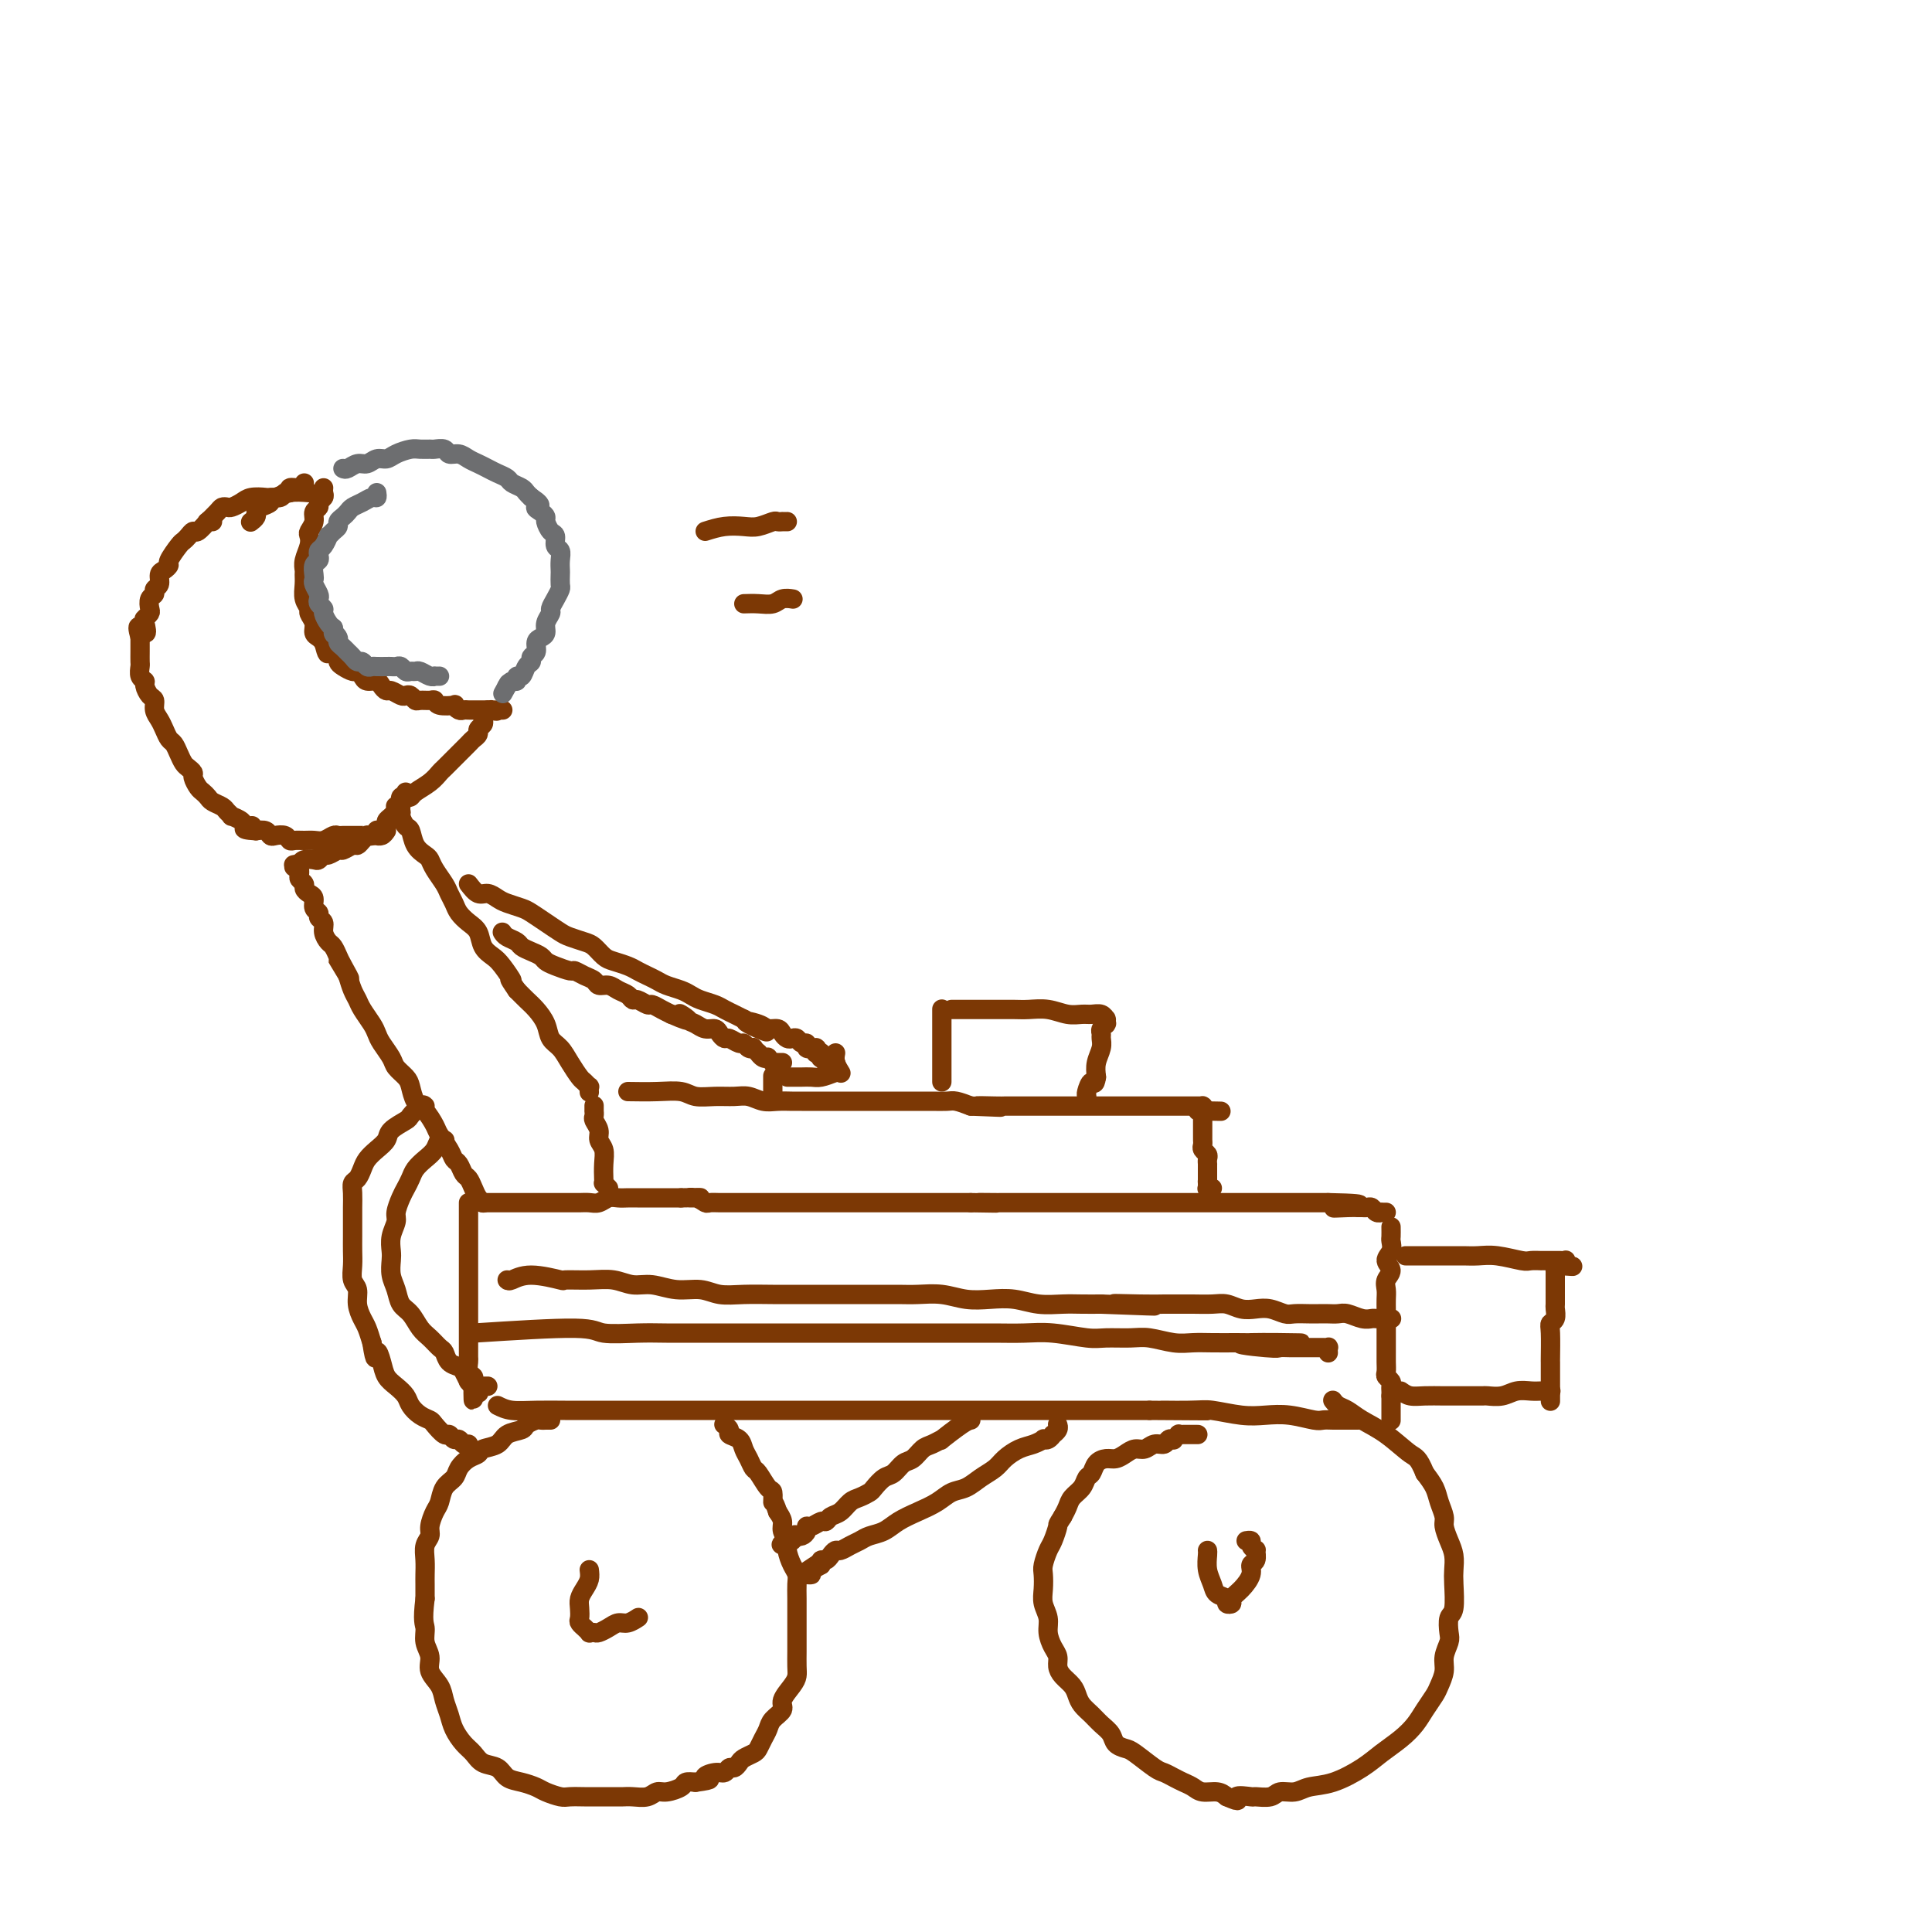 <svg viewBox='0 0 400 400' version='1.1' xmlns='http://www.w3.org/2000/svg' xmlns:xlink='http://www.w3.org/1999/xlink'><g fill='none' stroke='#7C3805' stroke-width='4' stroke-linecap='round' stroke-linejoin='round'><path d='M100,249c-0.193,0.000 -0.385,0.000 0,0c0.385,-0.000 1.348,-0.000 2,0c0.652,0.000 0.994,0.000 1,0c0.006,-0.000 -0.322,-0.000 0,0c0.322,0.000 1.294,0.000 2,0c0.706,-0.000 1.145,-0.000 2,0c0.855,0.000 2.126,0.000 3,0c0.874,-0.000 1.350,-0.000 2,0c0.650,0.000 1.472,0.000 2,0c0.528,-0.000 0.760,-0.000 1,0c0.240,0.000 0.487,0.001 1,0c0.513,-0.001 1.292,-0.004 2,0c0.708,0.004 1.344,0.015 2,0c0.656,-0.015 1.330,-0.057 2,0c0.670,0.057 1.335,0.211 2,0c0.665,-0.211 1.329,-0.789 2,-1c0.671,-0.211 1.350,-0.057 2,0c0.650,0.057 1.273,0.015 2,0c0.727,-0.015 1.560,-0.004 2,0c0.440,0.004 0.489,0.001 1,0c0.511,-0.001 1.485,-0.000 2,0c0.515,0.000 0.571,0.000 1,0c0.429,-0.000 1.231,-0.000 2,0c0.769,0.000 1.505,0.000 2,0c0.495,-0.000 0.747,-0.000 1,0'/><path d='M141,248c6.765,-0.138 3.177,0.015 2,0c-1.177,-0.015 0.056,-0.200 1,0c0.944,0.200 1.600,0.786 2,1c0.400,0.214 0.544,0.057 1,0c0.456,-0.057 1.224,-0.015 2,0c0.776,0.015 1.559,0.004 2,0c0.441,-0.004 0.541,-0.001 1,0c0.459,0.001 1.278,0.000 2,0c0.722,-0.000 1.348,-0.000 2,0c0.652,0.000 1.329,0.000 2,0c0.671,-0.000 1.334,-0.000 2,0c0.666,0.000 1.333,0.000 2,0c0.667,-0.000 1.335,-0.000 2,0c0.665,0.000 1.329,0.000 2,0c0.671,-0.000 1.349,-0.000 2,0c0.651,0.000 1.276,0.000 2,0c0.724,-0.000 1.546,-0.000 2,0c0.454,0.000 0.540,0.000 1,0c0.460,-0.000 1.294,-0.000 2,0c0.706,0.000 1.284,0.000 2,0c0.716,-0.000 1.569,-0.000 2,0c0.431,0.000 0.441,0.000 2,0c1.559,-0.000 4.666,-0.000 6,0c1.334,0.000 0.895,0.000 1,0c0.105,-0.000 0.756,-0.000 2,0c1.244,0.000 3.082,0.000 4,0c0.918,-0.000 0.916,0.000 1,0c0.084,-0.000 0.253,0.000 1,0c0.747,-0.000 2.070,0.000 3,0c0.930,0.000 1.465,0.000 2,0'/><path d='M201,249c9.558,0.155 3.452,0.041 2,0c-1.452,-0.041 1.749,-0.011 3,0c1.251,0.011 0.550,0.003 1,0c0.450,-0.003 2.049,-0.001 3,0c0.951,0.001 1.255,0.000 2,0c0.745,-0.000 1.932,-0.000 3,0c1.068,0.000 2.015,0.000 3,0c0.985,-0.000 2.006,-0.000 3,0c0.994,0.000 1.961,0.000 3,0c1.039,-0.000 2.150,-0.000 3,0c0.850,0.000 1.439,0.000 2,0c0.561,-0.000 1.094,-0.000 2,0c0.906,0.000 2.185,0.000 3,0c0.815,-0.000 1.167,-0.000 2,0c0.833,0.000 2.149,0.000 3,0c0.851,-0.000 1.238,-0.000 2,0c0.762,0.000 1.899,0.000 3,0c1.101,-0.000 2.167,-0.000 3,0c0.833,0.000 1.434,0.000 2,0c0.566,-0.000 1.097,-0.000 2,0c0.903,0.000 2.178,0.000 3,0c0.822,-0.000 1.191,-0.000 2,0c0.809,0.000 2.057,0.000 3,0c0.943,-0.000 1.579,0.000 2,0c0.421,-0.000 0.626,0.000 2,0c1.374,-0.000 3.915,0.000 5,0c1.085,-0.000 0.714,0.000 1,0c0.286,-0.000 1.231,0.000 2,0c0.769,-0.000 1.363,0.000 2,0c0.637,0.000 1.319,0.000 2,0'/><path d='M275,249c11.809,0.227 4.330,0.793 2,1c-2.330,0.207 0.489,0.054 2,0c1.511,-0.054 1.714,-0.011 2,0c0.286,0.011 0.655,-0.011 1,0c0.345,0.011 0.666,0.056 1,0c0.334,-0.056 0.682,-0.211 1,0c0.318,0.211 0.607,0.789 1,1c0.393,0.211 0.889,0.057 1,0c0.111,-0.057 -0.162,-0.015 0,0c0.162,0.015 0.761,0.004 1,0c0.239,-0.004 0.120,-0.002 0,0'/><path d='M97,249c0.000,1.089 0.000,2.177 0,3c-0.000,0.823 -0.000,1.379 0,2c0.000,0.621 0.000,1.306 0,2c-0.000,0.694 -0.000,1.397 0,2c0.000,0.603 0.000,1.106 0,2c-0.000,0.894 -0.000,2.179 0,3c0.000,0.821 0.000,1.179 0,2c-0.000,0.821 -0.000,2.106 0,3c0.000,0.894 0.000,1.398 0,2c-0.000,0.602 -0.000,1.303 0,2c0.000,0.697 0.000,1.390 0,2c-0.000,0.610 -0.001,1.137 0,2c0.001,0.863 0.004,2.062 0,3c-0.004,0.938 -0.015,1.613 0,2c0.015,0.387 0.057,0.485 0,1c-0.057,0.515 -0.211,1.447 0,2c0.211,0.553 0.788,0.726 1,1c0.212,0.274 0.061,0.650 0,1c-0.061,0.350 -0.030,0.675 0,1'/><path d='M98,287c0.095,5.821 -0.167,1.375 0,0c0.167,-1.375 0.762,0.321 1,1c0.238,0.679 0.119,0.339 0,0'/><path d='M288,254c0.011,0.780 0.022,1.560 0,2c-0.022,0.440 -0.076,0.541 0,1c0.076,0.459 0.283,1.278 0,2c-0.283,0.722 -1.057,1.348 -1,2c0.057,0.652 0.943,1.329 1,2c0.057,0.671 -0.717,1.334 -1,2c-0.283,0.666 -0.076,1.333 0,2c0.076,0.667 0.020,1.335 0,2c-0.020,0.665 -0.005,1.329 0,2c0.005,0.671 0.001,1.349 0,2c-0.001,0.651 -0.000,1.276 0,2c0.000,0.724 0.000,1.546 0,2c-0.000,0.454 -0.001,0.541 0,1c0.001,0.459 0.004,1.289 0,2c-0.004,0.711 -0.015,1.304 0,2c0.015,0.696 0.057,1.496 0,2c-0.057,0.504 -0.211,0.712 0,1c0.211,0.288 0.789,0.654 1,1c0.211,0.346 0.057,0.670 0,1c-0.057,0.330 -0.016,0.666 0,1c0.016,0.334 0.008,0.667 0,1'/><path d='M288,289c0.000,5.515 0.000,1.802 0,1c0.000,-0.802 0.000,1.305 0,2c0.000,0.695 0.000,-0.024 0,0c0.000,0.024 0.000,0.791 0,1c0.000,0.209 0.000,-0.140 0,0c0.000,0.140 0.000,0.770 0,1c0.000,0.230 0.000,0.062 0,0c-0.000,-0.062 0.000,-0.018 0,0c0.000,0.018 0.000,0.009 0,0'/><path d='M103,291c0.851,0.423 1.702,0.845 3,1c1.298,0.155 3.043,0.041 5,0c1.957,-0.041 4.124,-0.011 6,0c1.876,0.011 3.459,0.003 5,0c1.541,-0.003 3.040,-0.001 5,0c1.960,0.001 4.381,0.000 6,0c1.619,-0.000 2.437,-0.000 4,0c1.563,0.000 3.871,0.000 6,0c2.129,-0.000 4.079,-0.000 6,0c1.921,0.000 3.812,0.000 6,0c2.188,-0.000 4.674,-0.000 7,0c2.326,0.000 4.491,0.000 6,0c1.509,-0.000 2.362,-0.000 4,0c1.638,0.000 4.060,0.000 6,0c1.940,-0.000 3.397,-0.000 5,0c1.603,0.000 3.354,0.000 5,0c1.646,-0.000 3.189,-0.000 5,0c1.811,0.000 3.890,0.000 6,0c2.110,-0.000 4.252,-0.000 6,0c1.748,0.000 3.104,0.000 5,0c1.896,-0.000 4.333,-0.000 6,0c1.667,0.000 2.563,0.000 4,0c1.437,-0.000 3.416,-0.000 5,0c1.584,0.000 2.773,0.000 4,0c1.227,-0.000 2.494,-0.000 4,0c1.506,0.000 3.253,0.000 5,0'/><path d='M238,292c21.608,0.150 8.127,0.026 4,0c-4.127,-0.026 1.101,0.044 4,0c2.899,-0.044 3.470,-0.204 5,0c1.530,0.204 4.020,0.773 6,1c1.980,0.227 3.450,0.113 5,0c1.550,-0.113 3.178,-0.227 5,0c1.822,0.227 3.836,0.793 5,1c1.164,0.207 1.479,0.056 2,0c0.521,-0.056 1.249,-0.015 2,0c0.751,0.015 1.526,0.004 2,0c0.474,-0.004 0.649,-0.001 1,0c0.351,0.001 0.879,0.000 1,0c0.121,-0.000 -0.163,-0.000 0,0c0.163,0.000 0.775,0.000 1,0c0.225,-0.000 0.064,-0.000 0,0c-0.064,0.000 -0.032,0.000 0,0'/><path d='M114,294c-0.449,0.002 -0.898,0.003 -1,0c-0.102,-0.003 0.143,-0.012 0,0c-0.143,0.012 -0.675,0.044 -1,0c-0.325,-0.044 -0.442,-0.163 -1,0c-0.558,0.163 -1.558,0.607 -2,1c-0.442,0.393 -0.327,0.735 -1,1c-0.673,0.265 -2.133,0.451 -3,1c-0.867,0.549 -1.139,1.459 -2,2c-0.861,0.541 -2.310,0.711 -3,1c-0.690,0.289 -0.623,0.695 -1,1c-0.377,0.305 -1.200,0.508 -2,1c-0.800,0.492 -1.576,1.271 -2,2c-0.424,0.729 -0.496,1.406 -1,2c-0.504,0.594 -1.440,1.104 -2,2c-0.560,0.896 -0.742,2.179 -1,3c-0.258,0.821 -0.591,1.181 -1,2c-0.409,0.819 -0.894,2.096 -1,3c-0.106,0.904 0.168,1.435 0,2c-0.168,0.565 -0.777,1.165 -1,2c-0.223,0.835 -0.060,1.904 0,3c0.060,1.096 0.016,2.218 0,3c-0.016,0.782 -0.005,1.223 0,2c0.005,0.777 0.002,1.888 0,3'/><path d='M88,331c-0.600,4.774 -0.102,5.207 0,6c0.102,0.793 -0.194,1.944 0,3c0.194,1.056 0.878,2.015 1,3c0.122,0.985 -0.319,1.996 0,3c0.319,1.004 1.398,2.002 2,3c0.602,0.998 0.728,1.996 1,3c0.272,1.004 0.691,2.013 1,3c0.309,0.987 0.510,1.951 1,3c0.490,1.049 1.271,2.183 2,3c0.729,0.817 1.405,1.318 2,2c0.595,0.682 1.108,1.545 2,2c0.892,0.455 2.163,0.503 3,1c0.837,0.497 1.239,1.443 2,2c0.761,0.557 1.879,0.724 3,1c1.121,0.276 2.243,0.663 3,1c0.757,0.337 1.148,0.626 2,1c0.852,0.374 2.166,0.832 3,1c0.834,0.168 1.187,0.045 2,0c0.813,-0.045 2.087,-0.012 3,0c0.913,0.012 1.465,0.003 2,0c0.535,-0.003 1.053,0.000 2,0c0.947,-0.000 2.323,-0.004 3,0c0.677,0.004 0.655,0.016 1,0c0.345,-0.016 1.056,-0.060 2,0c0.944,0.060 2.122,0.222 3,0c0.878,-0.222 1.456,-0.830 2,-1c0.544,-0.170 1.053,0.099 2,0c0.947,-0.099 2.332,-0.565 3,-1c0.668,-0.435 0.619,-0.839 1,-1c0.381,-0.161 1.190,-0.081 2,0'/><path d='M144,369c4.692,-0.625 2.423,-0.689 2,-1c-0.423,-0.311 1.000,-0.871 2,-1c1.000,-0.129 1.576,0.173 2,0c0.424,-0.173 0.695,-0.820 1,-1c0.305,-0.180 0.645,0.107 1,0c0.355,-0.107 0.725,-0.609 1,-1c0.275,-0.391 0.455,-0.671 1,-1c0.545,-0.329 1.454,-0.707 2,-1c0.546,-0.293 0.729,-0.501 1,-1c0.271,-0.499 0.631,-1.287 1,-2c0.369,-0.713 0.746,-1.349 1,-2c0.254,-0.651 0.383,-1.315 1,-2c0.617,-0.685 1.720,-1.390 2,-2c0.280,-0.610 -0.265,-1.126 0,-2c0.265,-0.874 1.339,-2.106 2,-3c0.661,-0.894 0.909,-1.451 1,-2c0.091,-0.549 0.024,-1.090 0,-2c-0.024,-0.910 -0.006,-2.190 0,-3c0.006,-0.810 0.002,-1.151 0,-2c-0.002,-0.849 0.000,-2.205 0,-3c-0.000,-0.795 -0.003,-1.027 0,-2c0.003,-0.973 0.011,-2.687 0,-4c-0.011,-1.313 -0.040,-2.224 0,-3c0.040,-0.776 0.150,-1.415 0,-2c-0.150,-0.585 -0.561,-1.115 -1,-2c-0.439,-0.885 -0.905,-2.124 -1,-3c-0.095,-0.876 0.181,-1.389 0,-2c-0.181,-0.611 -0.818,-1.318 -1,-2c-0.182,-0.682 0.091,-1.338 0,-2c-0.091,-0.662 -0.545,-1.331 -1,-2'/><path d='M161,313c-0.854,-2.656 -0.988,-1.796 -1,-2c-0.012,-0.204 0.099,-1.472 0,-2c-0.099,-0.528 -0.408,-0.315 -1,-1c-0.592,-0.685 -1.467,-2.267 -2,-3c-0.533,-0.733 -0.725,-0.616 -1,-1c-0.275,-0.384 -0.633,-1.268 -1,-2c-0.367,-0.732 -0.743,-1.310 -1,-2c-0.257,-0.690 -0.395,-1.492 -1,-2c-0.605,-0.508 -1.678,-0.724 -2,-1c-0.322,-0.276 0.106,-0.613 0,-1c-0.106,-0.387 -0.744,-0.825 -1,-1c-0.256,-0.175 -0.128,-0.088 0,0'/><path d='M248,297c-0.453,0.000 -0.905,0.000 -1,0c-0.095,-0.000 0.168,-0.000 0,0c-0.168,0.000 -0.767,0.000 -1,0c-0.233,-0.000 -0.100,-0.001 0,0c0.100,0.001 0.166,0.004 0,0c-0.166,-0.004 -0.566,-0.015 -1,0c-0.434,0.015 -0.904,0.055 -1,0c-0.096,-0.055 0.182,-0.207 0,0c-0.182,0.207 -0.825,0.772 -1,1c-0.175,0.228 0.119,0.118 0,0c-0.119,-0.118 -0.651,-0.242 -1,0c-0.349,0.242 -0.516,0.852 -1,1c-0.484,0.148 -1.284,-0.167 -2,0c-0.716,0.167 -1.346,0.815 -2,1c-0.654,0.185 -1.331,-0.092 -2,0c-0.669,0.092 -1.331,0.553 -2,1c-0.669,0.447 -1.345,0.878 -2,1c-0.655,0.122 -1.288,-0.067 -2,0c-0.712,0.067 -1.504,0.388 -2,1c-0.496,0.612 -0.696,1.515 -1,2c-0.304,0.485 -0.711,0.553 -1,1c-0.289,0.447 -0.459,1.275 -1,2c-0.541,0.725 -1.453,1.349 -2,2c-0.547,0.651 -0.728,1.329 -1,2c-0.272,0.671 -0.636,1.336 -1,2'/><path d='M220,314c-1.261,1.994 -0.912,1.478 -1,2c-0.088,0.522 -0.612,2.082 -1,3c-0.388,0.918 -0.641,1.193 -1,2c-0.359,0.807 -0.824,2.144 -1,3c-0.176,0.856 -0.062,1.229 0,2c0.062,0.771 0.072,1.939 0,3c-0.072,1.061 -0.226,2.013 0,3c0.226,0.987 0.830,2.008 1,3c0.170,0.992 -0.096,1.957 0,3c0.096,1.043 0.554,2.166 1,3c0.446,0.834 0.879,1.378 1,2c0.121,0.622 -0.071,1.321 0,2c0.071,0.679 0.403,1.337 1,2c0.597,0.663 1.458,1.333 2,2c0.542,0.667 0.765,1.333 1,2c0.235,0.667 0.482,1.334 1,2c0.518,0.666 1.308,1.331 2,2c0.692,0.669 1.285,1.343 2,2c0.715,0.657 1.550,1.297 2,2c0.450,0.703 0.515,1.470 1,2c0.485,0.530 1.390,0.825 2,1c0.610,0.175 0.926,0.232 2,1c1.074,0.768 2.907,2.247 4,3c1.093,0.753 1.447,0.780 2,1c0.553,0.220 1.307,0.633 2,1c0.693,0.367 1.327,0.690 2,1c0.673,0.310 1.387,0.609 2,1c0.613,0.391 1.127,0.875 2,1c0.873,0.125 2.107,-0.107 3,0c0.893,0.107 1.447,0.554 2,1'/><path d='M254,372c3.524,1.546 1.835,0.410 2,0c0.165,-0.410 2.183,-0.095 3,0c0.817,0.095 0.433,-0.031 1,0c0.567,0.031 2.085,0.217 3,0c0.915,-0.217 1.228,-0.838 2,-1c0.772,-0.162 2.005,0.133 3,0c0.995,-0.133 1.754,-0.696 3,-1c1.246,-0.304 2.981,-0.349 5,-1c2.019,-0.651 4.322,-1.906 6,-3c1.678,-1.094 2.729,-2.026 4,-3c1.271,-0.974 2.760,-1.989 4,-3c1.240,-1.011 2.231,-2.017 3,-3c0.769,-0.983 1.315,-1.943 2,-3c0.685,-1.057 1.508,-2.213 2,-3c0.492,-0.787 0.654,-1.207 1,-2c0.346,-0.793 0.876,-1.960 1,-3c0.124,-1.040 -0.159,-1.952 0,-3c0.159,-1.048 0.761,-2.231 1,-3c0.239,-0.769 0.116,-1.125 0,-2c-0.116,-0.875 -0.227,-2.268 0,-3c0.227,-0.732 0.790,-0.804 1,-2c0.210,-1.196 0.066,-3.518 0,-5c-0.066,-1.482 -0.055,-2.125 0,-3c0.055,-0.875 0.155,-1.980 0,-3c-0.155,-1.020 -0.566,-1.953 -1,-3c-0.434,-1.047 -0.893,-2.209 -1,-3c-0.107,-0.791 0.136,-1.212 0,-2c-0.136,-0.788 -0.652,-1.943 -1,-3c-0.348,-1.057 -0.528,-2.016 -1,-3c-0.472,-0.984 -1.236,-1.992 -2,-3'/><path d='M295,305c-1.375,-3.334 -1.811,-3.169 -3,-4c-1.189,-0.831 -3.131,-2.657 -5,-4c-1.869,-1.343 -3.664,-2.202 -5,-3c-1.336,-0.798 -2.214,-1.534 -3,-2c-0.786,-0.466 -1.479,-0.661 -2,-1c-0.521,-0.339 -0.871,-0.822 -1,-1c-0.129,-0.178 -0.037,-0.051 0,0c0.037,0.051 0.018,0.025 0,0'/><path d='M250,321c0.027,0.159 0.053,0.319 0,1c-0.053,0.681 -0.187,1.885 0,3c0.187,1.115 0.695,2.142 1,3c0.305,0.858 0.406,1.548 1,2c0.594,0.452 1.681,0.666 2,1c0.319,0.334 -0.131,0.788 0,1c0.131,0.212 0.843,0.183 1,0c0.157,-0.183 -0.241,-0.520 0,-1c0.241,-0.480 1.122,-1.103 2,-2c0.878,-0.897 1.753,-2.068 2,-3c0.247,-0.932 -0.134,-1.626 0,-2c0.134,-0.374 0.783,-0.430 1,-1c0.217,-0.570 0.002,-1.655 0,-2c-0.002,-0.345 0.209,0.051 0,0c-0.209,-0.051 -0.840,-0.550 -1,-1c-0.160,-0.450 0.149,-0.852 0,-1c-0.149,-0.148 -0.757,-0.042 -1,0c-0.243,0.042 -0.122,0.021 0,0'/><path d='M126,246c-0.422,-0.434 -0.844,-0.868 -1,-1c-0.156,-0.132 -0.046,0.039 0,0c0.046,-0.039 0.027,-0.289 0,-1c-0.027,-0.711 -0.064,-1.882 0,-3c0.064,-1.118 0.227,-2.183 0,-3c-0.227,-0.817 -0.846,-1.386 -1,-2c-0.154,-0.614 0.155,-1.274 0,-2c-0.155,-0.726 -0.774,-1.519 -1,-2c-0.226,-0.481 -0.061,-0.651 0,-1c0.061,-0.349 0.016,-0.878 0,-1c-0.016,-0.122 -0.004,0.163 0,0c0.004,-0.163 0.001,-0.776 0,-1c-0.001,-0.224 -0.000,-0.060 0,0c0.000,0.060 0.000,0.017 0,0c-0.000,-0.017 -0.000,-0.009 0,0'/><path d='M130,226c2.036,0.031 4.071,0.061 6,0c1.929,-0.061 3.751,-0.214 5,0c1.249,0.214 1.923,0.793 3,1c1.077,0.207 2.556,0.041 4,0c1.444,-0.041 2.852,0.041 4,0c1.148,-0.041 2.036,-0.207 3,0c0.964,0.207 2.004,0.788 3,1c0.996,0.212 1.946,0.057 3,0c1.054,-0.057 2.211,-0.015 3,0c0.789,0.015 1.212,0.004 2,0c0.788,-0.004 1.943,-0.001 3,0c1.057,0.001 2.015,0.000 3,0c0.985,-0.000 1.996,-0.000 3,0c1.004,0.000 2.001,0.000 3,0c0.999,-0.000 1.999,-0.000 3,0c1.001,0.000 2.001,0.000 3,0c0.999,-0.000 1.996,-0.001 3,0c1.004,0.001 2.015,0.003 3,0c0.985,-0.003 1.944,-0.011 3,0c1.056,0.011 2.207,0.041 3,0c0.793,-0.041 1.226,-0.155 2,0c0.774,0.155 1.887,0.577 3,1'/><path d='M201,229c11.277,0.464 3.970,0.124 2,0c-1.970,-0.124 1.397,-0.033 3,0c1.603,0.033 1.441,0.009 2,0c0.559,-0.009 1.839,-0.002 3,0c1.161,0.002 2.202,0.001 3,0c0.798,-0.001 1.353,-0.000 2,0c0.647,0.000 1.384,0.000 2,0c0.616,-0.000 1.110,-0.000 2,0c0.890,0.000 2.178,0.000 3,0c0.822,-0.000 1.180,-0.000 2,0c0.820,0.000 2.103,0.000 3,0c0.897,-0.000 1.410,-0.000 2,0c0.590,0.000 1.258,0.000 2,0c0.742,-0.000 1.560,-0.000 2,0c0.440,0.000 0.503,0.000 1,0c0.497,-0.000 1.429,-0.000 2,0c0.571,0.000 0.783,0.000 1,0c0.217,-0.000 0.439,-0.000 1,0c0.561,0.000 1.460,0.000 2,0c0.540,-0.000 0.722,-0.000 1,0c0.278,0.000 0.651,0.000 1,0c0.349,-0.000 0.672,-0.000 1,0c0.328,0.000 0.661,0.000 1,0c0.339,-0.000 0.683,-0.000 1,0c0.317,0.000 0.607,0.000 1,0c0.393,-0.000 0.890,-0.001 1,0c0.110,0.001 -0.167,0.003 0,0c0.167,-0.003 0.777,-0.011 1,0c0.223,0.011 0.060,0.041 0,0c-0.060,-0.041 -0.017,-0.155 0,0c0.017,0.155 0.009,0.577 0,1'/><path d='M249,230c7.426,0.150 1.990,0.025 0,0c-1.990,-0.025 -0.533,0.050 0,0c0.533,-0.050 0.143,-0.225 0,0c-0.143,0.225 -0.038,0.849 0,1c0.038,0.151 0.010,-0.171 0,0c-0.010,0.171 -0.003,0.833 0,1c0.003,0.167 0.001,-0.163 0,0c-0.001,0.163 -0.000,0.817 0,1c0.000,0.183 0.000,-0.106 0,0c-0.000,0.106 -0.001,0.606 0,1c0.001,0.394 0.004,0.683 0,1c-0.004,0.317 -0.015,0.662 0,1c0.015,0.338 0.057,0.669 0,1c-0.057,0.331 -0.211,0.662 0,1c0.211,0.338 0.789,0.682 1,1c0.211,0.318 0.057,0.611 0,1c-0.057,0.389 -0.015,0.874 0,1c0.015,0.126 0.004,-0.106 0,0c-0.004,0.106 -0.001,0.550 0,1c0.001,0.450 0.000,0.905 0,1c-0.000,0.095 -0.000,-0.172 0,0c0.000,0.172 0.000,0.782 0,1c-0.000,0.218 -0.000,0.045 0,0c0.000,-0.045 0.000,0.040 0,0c-0.000,-0.040 -0.000,-0.203 0,0c0.000,0.203 0.000,0.772 0,1c-0.000,0.228 -0.000,0.114 0,0'/><path d='M250,245c0.156,2.337 0.045,0.679 0,0c-0.045,-0.679 -0.026,-0.378 0,0c0.026,0.378 0.059,0.833 0,1c-0.059,0.167 -0.208,0.045 0,0c0.208,-0.045 0.774,-0.013 1,0c0.226,0.013 0.113,0.006 0,0'/><path d='M122,226c0.007,0.121 0.014,0.241 0,0c-0.014,-0.241 -0.048,-0.844 0,-1c0.048,-0.156 0.179,0.134 0,0c-0.179,-0.134 -0.668,-0.692 -1,-1c-0.332,-0.308 -0.508,-0.364 -1,-1c-0.492,-0.636 -1.301,-1.851 -2,-3c-0.699,-1.149 -1.290,-2.233 -2,-3c-0.710,-0.767 -1.541,-1.217 -2,-2c-0.459,-0.783 -0.546,-1.901 -1,-3c-0.454,-1.099 -1.276,-2.181 -2,-3c-0.724,-0.819 -1.350,-1.377 -2,-2c-0.650,-0.623 -1.325,-1.312 -2,-2'/><path d='M107,205c-2.450,-3.546 -1.075,-1.913 -1,-2c0.075,-0.087 -1.148,-1.896 -2,-3c-0.852,-1.104 -1.331,-1.503 -2,-2c-0.669,-0.497 -1.527,-1.092 -2,-2c-0.473,-0.908 -0.561,-2.130 -1,-3c-0.439,-0.870 -1.230,-1.387 -2,-2c-0.770,-0.613 -1.519,-1.323 -2,-2c-0.481,-0.677 -0.692,-1.323 -1,-2c-0.308,-0.677 -0.711,-1.385 -1,-2c-0.289,-0.615 -0.462,-1.136 -1,-2c-0.538,-0.864 -1.439,-2.071 -2,-3c-0.561,-0.929 -0.780,-1.582 -1,-2c-0.220,-0.418 -0.441,-0.602 -1,-1c-0.559,-0.398 -1.455,-1.009 -2,-2c-0.545,-0.991 -0.738,-2.360 -1,-3c-0.262,-0.640 -0.592,-0.550 -1,-1c-0.408,-0.450 -0.894,-1.441 -1,-2c-0.106,-0.559 0.167,-0.686 0,-1c-0.167,-0.314 -0.776,-0.815 -1,-1c-0.224,-0.185 -0.064,-0.053 0,0c0.064,0.053 0.032,0.026 0,0'/><path d='M100,249c-0.024,-0.018 -0.048,-0.036 0,0c0.048,0.036 0.168,0.127 0,0c-0.168,-0.127 -0.622,-0.472 -1,-1c-0.378,-0.528 -0.679,-1.240 -1,-2c-0.321,-0.760 -0.662,-1.567 -1,-2c-0.338,-0.433 -0.672,-0.490 -1,-1c-0.328,-0.510 -0.650,-1.472 -1,-2c-0.350,-0.528 -0.726,-0.621 -1,-1c-0.274,-0.379 -0.444,-1.045 -1,-2c-0.556,-0.955 -1.497,-2.199 -2,-3c-0.503,-0.801 -0.567,-1.159 -1,-2c-0.433,-0.841 -1.233,-2.165 -2,-3c-0.767,-0.835 -1.500,-1.181 -2,-2c-0.500,-0.819 -0.768,-2.110 -1,-3c-0.232,-0.890 -0.430,-1.379 -1,-2c-0.570,-0.621 -1.514,-1.373 -2,-2c-0.486,-0.627 -0.515,-1.130 -1,-2c-0.485,-0.870 -1.425,-2.106 -2,-3c-0.575,-0.894 -0.784,-1.446 -1,-2c-0.216,-0.554 -0.439,-1.110 -1,-2c-0.561,-0.890 -1.460,-2.115 -2,-3c-0.540,-0.885 -0.722,-1.431 -1,-2c-0.278,-0.569 -0.651,-1.163 -1,-2c-0.349,-0.837 -0.675,-1.919 -1,-3'/><path d='M72,202c-4.284,-7.174 -0.993,-1.609 0,0c0.993,1.609 -0.312,-0.737 -1,-2c-0.688,-1.263 -0.758,-1.441 -1,-2c-0.242,-0.559 -0.657,-1.498 -1,-2c-0.343,-0.502 -0.613,-0.569 -1,-1c-0.387,-0.431 -0.892,-1.228 -1,-2c-0.108,-0.772 0.182,-1.520 0,-2c-0.182,-0.480 -0.836,-0.692 -1,-1c-0.164,-0.308 0.162,-0.712 0,-1c-0.162,-0.288 -0.813,-0.458 -1,-1c-0.187,-0.542 0.090,-1.455 0,-2c-0.090,-0.545 -0.546,-0.723 -1,-1c-0.454,-0.277 -0.906,-0.652 -1,-1c-0.094,-0.348 0.171,-0.668 0,-1c-0.171,-0.332 -0.778,-0.678 -1,-1c-0.222,-0.322 -0.060,-0.622 0,-1c0.060,-0.378 0.016,-0.833 0,-1c-0.016,-0.167 -0.004,-0.045 0,0c0.004,0.045 0.001,0.013 0,0c-0.001,-0.013 -0.001,-0.006 0,0'/><path d='M84,164c-0.032,0.447 -0.064,0.893 0,1c0.064,0.107 0.225,-0.126 0,0c-0.225,0.126 -0.835,0.611 -1,1c-0.165,0.389 0.114,0.681 0,1c-0.114,0.319 -0.622,0.663 -1,1c-0.378,0.337 -0.627,0.665 -1,1c-0.373,0.335 -0.870,0.677 -1,1c-0.130,0.323 0.106,0.626 0,1c-0.106,0.374 -0.554,0.818 -1,1c-0.446,0.182 -0.889,0.101 -1,0c-0.111,-0.101 0.111,-0.220 0,0c-0.111,0.220 -0.555,0.781 -1,1c-0.445,0.219 -0.892,0.096 -1,0c-0.108,-0.096 0.122,-0.165 0,0c-0.122,0.165 -0.595,0.565 -1,1c-0.405,0.435 -0.742,0.905 -1,1c-0.258,0.095 -0.436,-0.186 -1,0c-0.564,0.186 -1.513,0.838 -2,1c-0.487,0.162 -0.511,-0.167 -1,0c-0.489,0.167 -1.444,0.829 -2,1c-0.556,0.171 -0.712,-0.147 -1,0c-0.288,0.147 -0.706,0.761 -1,1c-0.294,0.239 -0.464,0.103 -1,0c-0.536,-0.103 -1.439,-0.172 -2,0c-0.561,0.172 -0.781,0.586 -1,1'/><path d='M62,179c-2.571,1.083 -0.500,0.292 0,0c0.500,-0.292 -0.571,-0.083 -1,0c-0.429,0.083 -0.214,0.042 0,0'/><path d='M80,172c-0.296,0.423 -0.591,0.845 -1,1c-0.409,0.155 -0.931,0.041 -1,0c-0.069,-0.041 0.314,-0.011 0,0c-0.314,0.011 -1.327,0.003 -2,0c-0.673,-0.003 -1.006,-0.001 -1,0c0.006,0.001 0.352,0.001 0,0c-0.352,-0.001 -1.403,-0.001 -2,0c-0.597,0.001 -0.740,0.004 -1,0c-0.260,-0.004 -0.636,-0.015 -1,0c-0.364,0.015 -0.716,0.057 -1,0c-0.284,-0.057 -0.499,-0.212 -1,0c-0.501,0.212 -1.286,0.790 -2,1c-0.714,0.210 -1.356,0.053 -2,0c-0.644,-0.053 -1.290,-0.000 -2,0c-0.710,0.000 -1.486,-0.051 -2,0c-0.514,0.051 -0.767,0.206 -1,0c-0.233,-0.206 -0.446,-0.773 -1,-1c-0.554,-0.227 -1.447,-0.112 -2,0c-0.553,0.112 -0.764,0.223 -1,0c-0.236,-0.223 -0.496,-0.778 -1,-1c-0.504,-0.222 -1.252,-0.111 -2,0'/><path d='M53,172c-4.350,-0.238 -1.725,-0.834 -1,-1c0.725,-0.166 -0.450,0.096 -1,0c-0.550,-0.096 -0.475,-0.551 -1,-1c-0.525,-0.449 -1.650,-0.894 -2,-1c-0.350,-0.106 0.075,0.126 0,0c-0.075,-0.126 -0.650,-0.611 -1,-1c-0.350,-0.389 -0.475,-0.680 -1,-1c-0.525,-0.320 -1.451,-0.667 -2,-1c-0.549,-0.333 -0.721,-0.653 -1,-1c-0.279,-0.347 -0.666,-0.723 -1,-1c-0.334,-0.277 -0.614,-0.455 -1,-1c-0.386,-0.545 -0.877,-1.458 -1,-2c-0.123,-0.542 0.122,-0.712 0,-1c-0.122,-0.288 -0.610,-0.692 -1,-1c-0.390,-0.308 -0.682,-0.519 -1,-1c-0.318,-0.481 -0.662,-1.231 -1,-2c-0.338,-0.769 -0.669,-1.557 -1,-2c-0.331,-0.443 -0.662,-0.543 -1,-1c-0.338,-0.457 -0.682,-1.273 -1,-2c-0.318,-0.727 -0.611,-1.364 -1,-2c-0.389,-0.636 -0.874,-1.270 -1,-2c-0.126,-0.730 0.106,-1.557 0,-2c-0.106,-0.443 -0.550,-0.504 -1,-1c-0.450,-0.496 -0.905,-1.427 -1,-2c-0.095,-0.573 0.171,-0.787 0,-1c-0.171,-0.213 -0.778,-0.423 -1,-1c-0.222,-0.577 -0.060,-1.519 0,-2c0.060,-0.481 0.016,-0.500 0,-1c-0.016,-0.500 -0.004,-1.481 0,-2c0.004,-0.519 0.001,-0.577 0,-1c-0.001,-0.423 -0.001,-1.212 0,-2'/><path d='M29,132c-1.170,-4.140 0.405,-1.489 1,-1c0.595,0.489 0.211,-1.182 0,-2c-0.211,-0.818 -0.249,-0.782 0,-1c0.249,-0.218 0.784,-0.688 1,-1c0.216,-0.312 0.115,-0.464 0,-1c-0.115,-0.536 -0.242,-1.457 0,-2c0.242,-0.543 0.852,-0.709 1,-1c0.148,-0.291 -0.166,-0.709 0,-1c0.166,-0.291 0.813,-0.457 1,-1c0.187,-0.543 -0.087,-1.462 0,-2c0.087,-0.538 0.534,-0.693 1,-1c0.466,-0.307 0.951,-0.764 1,-1c0.049,-0.236 -0.337,-0.250 0,-1c0.337,-0.750 1.399,-2.238 2,-3c0.601,-0.762 0.743,-0.800 1,-1c0.257,-0.200 0.629,-0.561 1,-1c0.371,-0.439 0.739,-0.955 1,-1c0.261,-0.045 0.413,0.380 1,0c0.587,-0.380 1.607,-1.566 2,-2c0.393,-0.434 0.157,-0.116 0,0c-0.157,0.116 -0.235,0.031 0,0c0.235,-0.031 0.781,-0.009 1,0c0.219,0.009 0.109,0.004 0,0'/><path d='M67,101c-0.033,0.333 -0.065,0.666 0,1c0.065,0.334 0.229,0.670 0,1c-0.229,0.330 -0.850,0.656 -1,1c-0.150,0.344 0.170,0.708 0,1c-0.170,0.292 -0.829,0.514 -1,1c-0.171,0.486 0.147,1.236 0,2c-0.147,0.764 -0.757,1.542 -1,2c-0.243,0.458 -0.118,0.594 0,1c0.118,0.406 0.228,1.080 0,2c-0.228,0.920 -0.794,2.084 -1,3c-0.206,0.916 -0.051,1.583 0,2c0.051,0.417 -0.001,0.583 0,1c0.001,0.417 0.057,1.084 0,2c-0.057,0.916 -0.226,2.080 0,3c0.226,0.920 0.848,1.594 1,2c0.152,0.406 -0.167,0.542 0,1c0.167,0.458 0.818,1.236 1,2c0.182,0.764 -0.105,1.513 0,2c0.105,0.487 0.601,0.710 1,1c0.399,0.290 0.699,0.645 1,1'/><path d='M67,133c0.801,3.096 0.805,2.335 1,2c0.195,-0.335 0.581,-0.243 1,0c0.419,0.243 0.872,0.639 1,1c0.128,0.361 -0.067,0.688 0,1c0.067,0.312 0.398,0.609 1,1c0.602,0.391 1.474,0.874 2,1c0.526,0.126 0.704,-0.107 1,0c0.296,0.107 0.709,0.555 1,1c0.291,0.445 0.458,0.889 1,1c0.542,0.111 1.458,-0.110 2,0c0.542,0.110 0.708,0.552 1,1c0.292,0.448 0.708,0.904 1,1c0.292,0.096 0.460,-0.167 1,0c0.540,0.167 1.453,0.763 2,1c0.547,0.237 0.727,0.116 1,0c0.273,-0.116 0.637,-0.228 1,0c0.363,0.228 0.725,0.797 1,1c0.275,0.203 0.463,0.041 1,0c0.537,-0.041 1.421,0.041 2,0c0.579,-0.041 0.852,-0.203 1,0c0.148,0.203 0.172,0.772 1,1c0.828,0.228 2.460,0.114 3,0c0.540,-0.114 -0.011,-0.227 0,0c0.011,0.227 0.585,0.793 1,1c0.415,0.207 0.671,0.056 1,0c0.329,-0.056 0.732,-0.015 1,0c0.268,0.015 0.402,0.004 1,0c0.598,-0.004 1.661,-0.001 2,0c0.339,0.001 -0.046,0.000 0,0c0.046,-0.000 0.523,-0.000 1,0'/><path d='M101,147c3.029,0.464 1.600,0.124 1,0c-0.600,-0.124 -0.371,-0.033 0,0c0.371,0.033 0.884,0.009 1,0c0.116,-0.009 -0.165,-0.002 0,0c0.165,0.002 0.776,0.001 1,0c0.224,-0.001 0.060,-0.000 0,0c-0.060,0.000 -0.017,0.000 0,0c0.017,-0.000 0.009,-0.000 0,0'/><path d='M100,149c0.120,0.333 0.241,0.665 0,1c-0.241,0.335 -0.842,0.671 -1,1c-0.158,0.329 0.127,0.650 0,1c-0.127,0.350 -0.668,0.728 -1,1c-0.332,0.272 -0.456,0.439 -1,1c-0.544,0.561 -1.510,1.515 -2,2c-0.490,0.485 -0.506,0.501 -1,1c-0.494,0.499 -1.466,1.482 -2,2c-0.534,0.518 -0.629,0.570 -1,1c-0.371,0.430 -1.017,1.239 -2,2c-0.983,0.761 -2.302,1.476 -3,2c-0.698,0.524 -0.775,0.859 -1,1c-0.225,0.141 -0.596,0.089 -1,0c-0.404,-0.089 -0.839,-0.216 -1,0c-0.161,0.216 -0.046,0.776 0,1c0.046,0.224 0.023,0.112 0,0'/><path d='M63,100c-0.189,0.455 -0.378,0.911 -1,1c-0.622,0.089 -1.677,-0.187 -2,0c-0.323,0.187 0.087,0.838 0,1c-0.087,0.162 -0.671,-0.164 -1,0c-0.329,0.164 -0.404,0.817 -1,1c-0.596,0.183 -1.714,-0.106 -2,0c-0.286,0.106 0.259,0.606 0,1c-0.259,0.394 -1.324,0.680 -2,1c-0.676,0.320 -0.965,0.673 -1,1c-0.035,0.327 0.183,0.626 0,1c-0.183,0.374 -0.767,0.821 -1,1c-0.233,0.179 -0.117,0.089 0,0'/><path d='M64,102c-1.390,-0.112 -2.781,-0.223 -4,0c-1.219,0.223 -2.267,0.782 -3,1c-0.733,0.218 -1.152,0.097 -2,0c-0.848,-0.097 -2.125,-0.170 -3,0c-0.875,0.170 -1.346,0.583 -2,1c-0.654,0.417 -1.489,0.837 -2,1c-0.511,0.163 -0.698,0.069 -1,0c-0.302,-0.069 -0.720,-0.111 -1,0c-0.280,0.111 -0.421,0.376 -1,1c-0.579,0.624 -1.594,1.607 -2,2c-0.406,0.393 -0.203,0.197 0,0'/></g>
<g fill='none' stroke='#6D6E70' stroke-width='4' stroke-linecap='round' stroke-linejoin='round'><path d='M71,97c0.244,0.122 0.488,0.244 1,0c0.512,-0.244 1.291,-0.853 2,-1c0.709,-0.147 1.349,0.167 2,0c0.651,-0.167 1.315,-0.815 2,-1c0.685,-0.185 1.392,0.094 2,0c0.608,-0.094 1.117,-0.561 2,-1c0.883,-0.439 2.138,-0.851 3,-1c0.862,-0.149 1.329,-0.036 2,0c0.671,0.036 1.545,-0.005 2,0c0.455,0.005 0.492,0.057 1,0c0.508,-0.057 1.487,-0.223 2,0c0.513,0.223 0.560,0.833 1,1c0.440,0.167 1.272,-0.110 2,0c0.728,0.110 1.351,0.607 2,1c0.649,0.393 1.325,0.683 2,1c0.675,0.317 1.351,0.662 2,1c0.649,0.338 1.273,0.668 2,1c0.727,0.332 1.557,0.666 2,1c0.443,0.334 0.500,0.667 1,1c0.500,0.333 1.442,0.667 2,1c0.558,0.333 0.731,0.667 1,1c0.269,0.333 0.635,0.667 1,1'/><path d='M110,103c2.968,1.953 1.386,1.837 1,2c-0.386,0.163 0.422,0.606 1,1c0.578,0.394 0.924,0.739 1,1c0.076,0.261 -0.120,0.436 0,1c0.120,0.564 0.554,1.516 1,2c0.446,0.484 0.904,0.501 1,1c0.096,0.499 -0.170,1.481 0,2c0.170,0.519 0.778,0.577 1,1c0.222,0.423 0.060,1.212 0,2c-0.060,0.788 -0.019,1.576 0,2c0.019,0.424 0.015,0.485 0,1c-0.015,0.515 -0.041,1.485 0,2c0.041,0.515 0.151,0.574 0,1c-0.151,0.426 -0.561,1.217 -1,2c-0.439,0.783 -0.905,1.558 -1,2c-0.095,0.442 0.181,0.551 0,1c-0.181,0.449 -0.818,1.237 -1,2c-0.182,0.763 0.091,1.500 0,2c-0.091,0.500 -0.545,0.764 -1,1c-0.455,0.236 -0.909,0.443 -1,1c-0.091,0.557 0.183,1.463 0,2c-0.183,0.537 -0.824,0.703 -1,1c-0.176,0.297 0.111,0.725 0,1c-0.111,0.275 -0.621,0.398 -1,1c-0.379,0.602 -0.627,1.682 -1,2c-0.373,0.318 -0.871,-0.125 -1,0c-0.129,0.125 0.110,0.817 0,1c-0.110,0.183 -0.568,-0.143 -1,0c-0.432,0.143 -0.838,0.755 -1,1c-0.162,0.245 -0.081,0.122 0,0'/><path d='M105,142c-1.711,3.111 -0.489,0.889 0,0c0.489,-0.889 0.244,-0.444 0,0'/></g>
<g fill='none' stroke='#7C3805' stroke-width='4' stroke-linecap='round' stroke-linejoin='round'><path d='M122,325c0.083,0.667 0.166,1.334 0,2c-0.166,0.666 -0.582,1.330 -1,2c-0.418,0.670 -0.840,1.346 -1,2c-0.160,0.654 -0.058,1.284 0,2c0.058,0.716 0.072,1.516 0,2c-0.072,0.484 -0.230,0.652 0,1c0.230,0.348 0.850,0.878 1,1c0.150,0.122 -0.168,-0.163 0,0c0.168,0.163 0.821,0.773 1,1c0.179,0.227 -0.118,0.071 0,0c0.118,-0.071 0.650,-0.056 1,0c0.350,0.056 0.518,0.155 1,0c0.482,-0.155 1.278,-0.563 2,-1c0.722,-0.437 1.370,-0.902 2,-1c0.630,-0.098 1.241,0.170 2,0c0.759,-0.170 1.667,-0.777 2,-1c0.333,-0.223 0.090,-0.060 0,0c-0.090,0.060 -0.026,0.017 0,0c0.026,-0.017 0.013,-0.009 0,0'/><path d='M97,183c0.669,0.869 1.338,1.739 2,2c0.662,0.261 1.317,-0.085 2,0c0.683,0.085 1.393,0.603 2,1c0.607,0.397 1.111,0.673 2,1c0.889,0.327 2.162,0.703 3,1c0.838,0.297 1.239,0.514 2,1c0.761,0.486 1.880,1.243 3,2c1.120,0.757 2.240,1.516 3,2c0.760,0.484 1.161,0.693 2,1c0.839,0.307 2.115,0.712 3,1c0.885,0.288 1.378,0.458 2,1c0.622,0.542 1.374,1.455 2,2c0.626,0.545 1.127,0.724 2,1c0.873,0.276 2.120,0.651 3,1c0.880,0.349 1.394,0.671 2,1c0.606,0.329 1.303,0.666 2,1c0.697,0.334 1.393,0.667 2,1c0.607,0.333 1.125,0.667 2,1c0.875,0.333 2.107,0.667 3,1c0.893,0.333 1.446,0.667 2,1c0.554,0.333 1.107,0.667 2,1c0.893,0.333 2.126,0.667 3,1c0.874,0.333 1.389,0.667 2,1c0.611,0.333 1.317,0.667 2,1c0.683,0.333 1.341,0.667 2,1'/><path d='M154,211c8.948,4.575 2.817,2.013 1,1c-1.817,-1.013 0.679,-0.478 2,0c1.321,0.478 1.467,0.899 2,1c0.533,0.101 1.452,-0.118 2,0c0.548,0.118 0.724,0.571 1,1c0.276,0.429 0.652,0.832 1,1c0.348,0.168 0.666,0.101 1,0c0.334,-0.101 0.682,-0.237 1,0c0.318,0.237 0.606,0.848 1,1c0.394,0.152 0.894,-0.156 1,0c0.106,0.156 -0.182,0.774 0,1c0.182,0.226 0.833,0.060 1,0c0.167,-0.060 -0.151,-0.012 0,0c0.151,0.012 0.772,-0.011 1,0c0.228,0.011 0.065,0.055 0,0c-0.065,-0.055 -0.031,-0.211 0,0c0.031,0.211 0.061,0.788 0,1c-0.061,0.212 -0.212,0.061 0,0c0.212,-0.061 0.788,-0.030 1,0c0.212,0.030 0.060,0.061 0,0c-0.060,-0.061 -0.026,-0.212 0,0c0.026,0.212 0.046,0.788 0,1c-0.046,0.212 -0.156,0.061 0,0c0.156,-0.061 0.578,-0.030 1,0'/><path d='M171,219c2.570,1.464 0.496,1.124 0,1c-0.496,-0.124 0.585,-0.033 1,0c0.415,0.033 0.163,0.009 0,0c-0.163,-0.009 -0.236,-0.002 0,0c0.236,0.002 0.782,0.001 1,0c0.218,-0.001 0.109,-0.000 0,0'/><path d='M104,193c0.214,0.333 0.428,0.667 1,1c0.572,0.333 1.501,0.667 2,1c0.499,0.333 0.569,0.666 1,1c0.431,0.334 1.222,0.668 2,1c0.778,0.332 1.541,0.663 2,1c0.459,0.337 0.612,0.682 1,1c0.388,0.318 1.011,0.610 2,1c0.989,0.390 2.344,0.879 3,1c0.656,0.121 0.613,-0.126 1,0c0.387,0.126 1.206,0.625 2,1c0.794,0.375 1.564,0.625 2,1c0.436,0.375 0.537,0.875 1,1c0.463,0.125 1.289,-0.125 2,0c0.711,0.125 1.308,0.626 2,1c0.692,0.374 1.480,0.621 2,1c0.520,0.379 0.772,0.889 1,1c0.228,0.111 0.431,-0.177 1,0c0.569,0.177 1.503,0.821 2,1c0.497,0.179 0.557,-0.106 1,0c0.443,0.106 1.269,0.602 2,1c0.731,0.398 1.365,0.699 2,1'/><path d='M139,210c5.833,2.581 2.915,0.533 2,0c-0.915,-0.533 0.175,0.448 1,1c0.825,0.552 1.387,0.674 2,1c0.613,0.326 1.276,0.857 2,1c0.724,0.143 1.507,-0.101 2,0c0.493,0.101 0.695,0.548 1,1c0.305,0.452 0.711,0.909 1,1c0.289,0.091 0.460,-0.186 1,0c0.540,0.186 1.450,0.833 2,1c0.550,0.167 0.740,-0.147 1,0c0.260,0.147 0.591,0.756 1,1c0.409,0.244 0.897,0.122 1,0c0.103,-0.122 -0.179,-0.243 0,0c0.179,0.243 0.817,0.849 1,1c0.183,0.151 -0.091,-0.152 0,0c0.091,0.152 0.545,0.759 1,1c0.455,0.241 0.910,0.117 1,0c0.090,-0.117 -0.186,-0.228 0,0c0.186,0.228 0.835,0.793 1,1c0.165,0.207 -0.153,0.055 0,0c0.153,-0.055 0.777,-0.015 1,0c0.223,0.015 0.046,0.004 0,0c-0.046,-0.004 0.039,-0.001 0,0c-0.039,0.001 -0.203,0.000 0,0c0.203,-0.000 0.772,-0.000 1,0c0.228,0.000 0.114,0.000 0,0'/><path d='M173,222c-1.096,0.423 -2.191,0.845 -3,1c-0.809,0.155 -1.331,0.041 -2,0c-0.669,-0.041 -1.486,-0.011 -2,0c-0.514,0.011 -0.725,0.003 -1,0c-0.275,-0.003 -0.612,-0.001 -1,0c-0.388,0.001 -0.825,0.000 -1,0c-0.175,-0.000 -0.087,-0.000 0,0'/><path d='M160,223c0.000,-0.224 0.000,-0.449 0,0c0.000,0.449 0.000,1.571 0,2c0.000,0.429 0.000,0.167 0,0c0.000,-0.167 0.000,-0.237 0,0c0.000,0.237 0.000,0.782 0,1c0.000,0.218 0.000,0.109 0,0'/><path d='M173,218c-0.111,0.622 -0.222,1.244 0,2c0.222,0.756 0.778,1.644 1,2c0.222,0.356 0.111,0.178 0,0'/><path d='M291,260c1.799,-0.000 3.598,-0.000 5,0c1.402,0.000 2.409,0.000 3,0c0.591,-0.000 0.768,-0.001 1,0c0.232,0.001 0.521,0.004 1,0c0.479,-0.004 1.149,-0.015 2,0c0.851,0.015 1.882,0.057 3,0c1.118,-0.057 2.323,-0.211 4,0c1.677,0.211 3.826,0.789 5,1c1.174,0.211 1.371,0.057 2,0c0.629,-0.057 1.688,-0.015 2,0c0.312,0.015 -0.124,0.004 0,0c0.124,-0.004 0.806,-0.001 1,0c0.194,0.001 -0.102,0.001 0,0c0.102,-0.001 0.603,-0.001 1,0c0.397,0.001 0.691,0.004 1,0c0.309,-0.004 0.633,-0.015 1,0c0.367,0.015 0.778,0.057 1,0c0.222,-0.057 0.256,-0.211 0,0c-0.256,0.211 -0.800,0.789 -1,1c-0.200,0.211 -0.054,0.057 0,0c0.054,-0.057 0.015,-0.016 0,0c-0.015,0.016 -0.008,0.008 0,0'/><path d='M323,262c5.011,0.327 1.539,0.144 0,0c-1.539,-0.144 -1.144,-0.250 -1,0c0.144,0.250 0.039,0.856 0,1c-0.039,0.144 -0.010,-0.173 0,0c0.010,0.173 0.003,0.835 0,1c-0.003,0.165 -0.001,-0.167 0,0c0.001,0.167 0.000,0.832 0,1c-0.000,0.168 -0.000,-0.161 0,0c0.000,0.161 -0.000,0.812 0,1c0.000,0.188 0.000,-0.086 0,0c-0.000,0.086 -0.000,0.533 0,1c0.000,0.467 0.001,0.955 0,1c-0.001,0.045 -0.004,-0.353 0,0c0.004,0.353 0.015,1.456 0,2c-0.015,0.544 -0.057,0.528 0,1c0.057,0.472 0.211,1.431 0,2c-0.211,0.569 -0.789,0.746 -1,1c-0.211,0.254 -0.057,0.583 0,2c0.057,1.417 0.015,3.922 0,5c-0.015,1.078 -0.004,0.727 0,1c0.004,0.273 0.001,1.168 0,2c-0.001,0.832 -0.000,1.600 0,2c0.000,0.400 0.000,0.433 0,1c-0.000,0.567 -0.000,1.669 0,2c0.000,0.331 0.000,-0.107 0,0c-0.000,0.107 -0.000,0.760 0,1c0.000,0.240 0.000,0.069 0,0c-0.000,-0.069 -0.000,-0.034 0,0'/><path d='M290,288c0.598,0.423 1.195,0.845 2,1c0.805,0.155 1.816,0.042 3,0c1.184,-0.042 2.539,-0.011 4,0c1.461,0.011 3.027,0.004 4,0c0.973,-0.004 1.351,-0.005 2,0c0.649,0.005 1.567,0.015 2,0c0.433,-0.015 0.382,-0.057 1,0c0.618,0.057 1.907,0.211 3,0c1.093,-0.211 1.992,-0.789 3,-1c1.008,-0.211 2.125,-0.057 3,0c0.875,0.057 1.506,0.015 2,0c0.494,-0.015 0.850,-0.004 1,0c0.150,0.004 0.093,0.001 0,0c-0.093,-0.001 -0.221,-0.000 0,0c0.221,0.000 0.790,0.000 1,0c0.210,-0.000 0.060,-0.000 0,0c-0.060,0.000 -0.030,0.000 0,0'/><path d='M201,294c-0.379,0.076 -0.759,0.152 -2,1c-1.241,0.848 -3.344,2.469 -4,3c-0.656,0.531 0.134,-0.028 0,0c-0.134,0.028 -1.191,0.641 -2,1c-0.809,0.359 -1.371,0.462 -2,1c-0.629,0.538 -1.324,1.510 -2,2c-0.676,0.490 -1.332,0.498 -2,1c-0.668,0.502 -1.348,1.497 -2,2c-0.652,0.503 -1.277,0.515 -2,1c-0.723,0.485 -1.544,1.443 -2,2c-0.456,0.557 -0.545,0.712 -1,1c-0.455,0.288 -1.274,0.708 -2,1c-0.726,0.292 -1.359,0.455 -2,1c-0.641,0.545 -1.288,1.470 -2,2c-0.712,0.530 -1.487,0.663 -2,1c-0.513,0.337 -0.764,0.878 -1,1c-0.236,0.122 -0.458,-0.174 -1,0c-0.542,0.174 -1.403,0.817 -2,1c-0.597,0.183 -0.931,-0.095 -1,0c-0.069,0.095 0.125,0.561 0,1c-0.125,0.439 -0.570,0.850 -1,1c-0.430,0.150 -0.847,0.041 -1,0c-0.153,-0.041 -0.044,-0.012 0,0c0.044,0.012 0.022,0.006 0,0'/><path d='M165,318c-5.812,3.652 -2.342,0.782 -1,0c1.342,-0.782 0.556,0.522 0,1c-0.556,0.478 -0.880,0.129 -1,0c-0.120,-0.129 -0.034,-0.037 0,0c0.034,0.037 0.017,0.018 0,0'/><path d='M219,295c-0.032,-0.081 -0.064,-0.162 0,0c0.064,0.162 0.223,0.565 0,1c-0.223,0.435 -0.829,0.900 -1,1c-0.171,0.100 0.093,-0.166 0,0c-0.093,0.166 -0.541,0.765 -1,1c-0.459,0.235 -0.928,0.107 -1,0c-0.072,-0.107 0.252,-0.195 0,0c-0.252,0.195 -1.082,0.671 -2,1c-0.918,0.329 -1.925,0.512 -3,1c-1.075,0.488 -2.216,1.282 -3,2c-0.784,0.718 -1.209,1.361 -2,2c-0.791,0.639 -1.947,1.273 -3,2c-1.053,0.727 -2.004,1.545 -3,2c-0.996,0.455 -2.037,0.545 -3,1c-0.963,0.455 -1.847,1.274 -3,2c-1.153,0.726 -2.574,1.361 -4,2c-1.426,0.639 -2.857,1.284 -4,2c-1.143,0.716 -1.998,1.502 -3,2c-1.002,0.498 -2.152,0.707 -3,1c-0.848,0.293 -1.393,0.670 -2,1c-0.607,0.330 -1.276,0.614 -2,1c-0.724,0.386 -1.504,0.873 -2,1c-0.496,0.127 -0.707,-0.107 -1,0c-0.293,0.107 -0.666,0.554 -1,1c-0.334,0.446 -0.628,0.889 -1,1c-0.372,0.111 -0.820,-0.111 -1,0c-0.180,0.111 -0.090,0.556 0,1'/><path d='M170,324c-7.741,4.442 -2.595,1.047 -1,0c1.595,-1.047 -0.361,0.255 -1,1c-0.639,0.745 0.039,0.932 0,1c-0.039,0.068 -0.794,0.018 -1,0c-0.206,-0.018 0.137,-0.005 0,0c-0.137,0.005 -0.753,0.001 -1,0c-0.247,-0.001 -0.123,-0.001 0,0'/><path d='M105,265c0.152,0.144 0.304,0.288 1,0c0.696,-0.288 1.936,-1.006 4,-1c2.064,0.006 4.954,0.738 6,1c1.046,0.262 0.249,0.055 1,0c0.751,-0.055 3.049,0.042 5,0c1.951,-0.042 3.554,-0.222 5,0c1.446,0.222 2.735,0.848 4,1c1.265,0.152 2.507,-0.170 4,0c1.493,0.170 3.238,0.830 5,1c1.762,0.170 3.541,-0.151 5,0c1.459,0.151 2.597,0.772 4,1c1.403,0.228 3.070,0.061 5,0c1.930,-0.061 4.121,-0.016 6,0c1.879,0.016 3.444,0.004 5,0c1.556,-0.004 3.104,-0.001 5,0c1.896,0.001 4.141,-0.001 6,0c1.859,0.001 3.332,0.004 5,0c1.668,-0.004 3.530,-0.015 5,0c1.470,0.015 2.549,0.056 4,0c1.451,-0.056 3.275,-0.207 5,0c1.725,0.207 3.350,0.774 5,1c1.650,0.226 3.326,0.113 5,0c1.674,-0.113 3.346,-0.226 5,0c1.654,0.226 3.289,0.793 5,1c1.711,0.207 3.499,0.056 5,0c1.501,-0.056 2.715,-0.016 4,0c1.285,0.016 2.643,0.008 4,0'/><path d='M228,270c19.762,0.773 7.667,0.207 4,0c-3.667,-0.207 1.093,-0.055 4,0c2.907,0.055 3.961,0.014 5,0c1.039,-0.014 2.063,0.000 3,0c0.937,-0.000 1.787,-0.014 3,0c1.213,0.014 2.789,0.055 4,0c1.211,-0.055 2.058,-0.207 3,0c0.942,0.207 1.981,0.773 3,1c1.019,0.227 2.020,0.113 3,0c0.980,-0.113 1.939,-0.226 3,0c1.061,0.226 2.224,0.793 3,1c0.776,0.207 1.167,0.056 2,0c0.833,-0.056 2.109,-0.016 3,0c0.891,0.016 1.397,0.008 2,0c0.603,-0.008 1.303,-0.016 2,0c0.697,0.016 1.390,0.057 2,0c0.610,-0.057 1.138,-0.211 2,0c0.862,0.211 2.058,0.789 3,1c0.942,0.211 1.629,0.057 2,0c0.371,-0.057 0.425,-0.015 1,0c0.575,0.015 1.671,0.004 2,0c0.329,-0.004 -0.108,-0.001 0,0c0.108,0.001 0.761,0.000 1,0c0.239,-0.000 0.064,-0.000 0,0c-0.064,0.000 -0.018,0.000 0,0c0.018,-0.000 0.009,-0.000 0,0'/><path d='M98,276c8.371,-0.536 16.742,-1.072 21,-1c4.258,0.072 4.404,0.751 6,1c1.596,0.249 4.641,0.067 7,0c2.359,-0.067 4.033,-0.018 6,0c1.967,0.018 4.229,0.005 6,0c1.771,-0.005 3.052,-0.001 5,0c1.948,0.001 4.561,0.000 7,0c2.439,-0.000 4.702,-0.000 7,0c2.298,0.000 4.630,0.000 7,0c2.370,-0.000 4.779,0.000 7,0c2.221,-0.000 4.255,-0.000 6,0c1.745,0.000 3.200,0.000 5,0c1.800,-0.000 3.945,-0.001 6,0c2.055,0.001 4.020,0.004 6,0c1.980,-0.004 3.973,-0.015 6,0c2.027,0.015 4.086,0.057 6,0c1.914,-0.057 3.683,-0.212 6,0c2.317,0.212 5.183,0.793 7,1c1.817,0.207 2.586,0.041 4,0c1.414,-0.041 3.472,0.041 5,0c1.528,-0.041 2.525,-0.207 4,0c1.475,0.207 3.426,0.788 5,1c1.574,0.212 2.770,0.057 4,0c1.230,-0.057 2.494,-0.016 4,0c1.506,0.016 3.253,0.008 5,0'/><path d='M256,278c24.983,0.249 8.441,-0.130 3,0c-5.441,0.130 0.219,0.767 3,1c2.781,0.233 2.681,0.063 3,0c0.319,-0.063 1.055,-0.017 2,0c0.945,0.017 2.099,0.005 3,0c0.901,-0.005 1.548,-0.002 2,0c0.452,0.002 0.710,0.004 1,0c0.290,-0.004 0.614,-0.015 1,0c0.386,0.015 0.836,0.057 1,0c0.164,-0.057 0.044,-0.211 0,0c-0.044,0.211 -0.012,0.788 0,1c0.012,0.212 0.003,0.061 0,0c-0.003,-0.061 -0.002,-0.030 0,0'/><path d='M146,110c1.306,-0.415 2.612,-0.829 4,-1c1.388,-0.171 2.859,-0.098 4,0c1.141,0.098 1.951,0.223 3,0c1.049,-0.223 2.337,-0.792 3,-1c0.663,-0.208 0.700,-0.056 1,0c0.300,0.056 0.864,0.015 1,0c0.136,-0.015 -0.156,-0.004 0,0c0.156,0.004 0.759,0.001 1,0c0.241,-0.001 0.121,-0.001 0,0'/><path d='M154,125c0.973,-0.030 1.946,-0.061 3,0c1.054,0.061 2.190,0.212 3,0c0.810,-0.212 1.295,-0.788 2,-1c0.705,-0.212 1.630,-0.061 2,0c0.370,0.061 0.185,0.030 0,0'/><path d='M88,229c-0.203,-0.209 -0.407,-0.418 -1,0c-0.593,0.418 -1.576,1.463 -2,2c-0.424,0.537 -0.288,0.567 -1,1c-0.712,0.433 -2.271,1.271 -3,2c-0.729,0.729 -0.629,1.351 -1,2c-0.371,0.649 -1.213,1.325 -2,2c-0.787,0.675 -1.517,1.349 -2,2c-0.483,0.651 -0.718,1.280 -1,2c-0.282,0.720 -0.612,1.533 -1,2c-0.388,0.467 -0.836,0.589 -1,1c-0.164,0.411 -0.044,1.110 0,2c0.044,0.890 0.012,1.970 0,3c-0.012,1.030 -0.004,2.009 0,3c0.004,0.991 0.005,1.994 0,3c-0.005,1.006 -0.016,2.015 0,3c0.016,0.985 0.060,1.944 0,3c-0.060,1.056 -0.223,2.207 0,3c0.223,0.793 0.833,1.226 1,2c0.167,0.774 -0.110,1.888 0,3c0.110,1.112 0.607,2.223 1,3c0.393,0.777 0.684,1.222 1,2c0.316,0.778 0.658,1.889 1,3'/><path d='M77,278c0.794,5.169 0.780,2.592 1,2c0.220,-0.592 0.674,0.800 1,2c0.326,1.200 0.524,2.209 1,3c0.476,0.791 1.231,1.364 2,2c0.769,0.636 1.553,1.335 2,2c0.447,0.665 0.557,1.296 1,2c0.443,0.704 1.218,1.480 2,2c0.782,0.520 1.572,0.784 2,1c0.428,0.216 0.496,0.382 1,1c0.504,0.618 1.444,1.686 2,2c0.556,0.314 0.727,-0.126 1,0c0.273,0.126 0.648,0.818 1,1c0.352,0.182 0.682,-0.147 1,0c0.318,0.147 0.624,0.770 1,1c0.376,0.230 0.822,0.066 1,0c0.178,-0.066 0.089,-0.033 0,0'/><path d='M92,236c0.095,0.048 0.191,0.096 0,0c-0.191,-0.096 -0.667,-0.335 -1,0c-0.333,0.335 -0.523,1.245 -1,2c-0.477,0.755 -1.241,1.356 -2,2c-0.759,0.644 -1.514,1.331 -2,2c-0.486,0.669 -0.704,1.319 -1,2c-0.296,0.681 -0.672,1.392 -1,2c-0.328,0.608 -0.610,1.111 -1,2c-0.390,0.889 -0.889,2.163 -1,3c-0.111,0.837 0.166,1.239 0,2c-0.166,0.761 -0.773,1.883 -1,3c-0.227,1.117 -0.073,2.229 0,3c0.073,0.771 0.064,1.203 0,2c-0.064,0.797 -0.183,1.961 0,3c0.183,1.039 0.668,1.955 1,3c0.332,1.045 0.512,2.220 1,3c0.488,0.780 1.283,1.163 2,2c0.717,0.837 1.357,2.126 2,3c0.643,0.874 1.289,1.334 2,2c0.711,0.666 1.486,1.540 2,2c0.514,0.460 0.768,0.507 1,1c0.232,0.493 0.444,1.431 1,2c0.556,0.569 1.457,0.769 2,1c0.543,0.231 0.726,0.495 1,1c0.274,0.505 0.637,1.253 1,2'/><path d='M97,286c2.657,3.343 1.299,0.700 1,0c-0.299,-0.700 0.459,0.545 1,1c0.541,0.455 0.863,0.122 1,0c0.137,-0.122 0.088,-0.033 0,0c-0.088,0.033 -0.216,0.009 0,0c0.216,-0.009 0.776,-0.003 1,0c0.224,0.003 0.112,0.001 0,0'/><path d='M195,224c0.000,-0.665 0.000,-1.329 0,-2c0.000,-0.671 0.000,-1.348 0,-2c0.000,-0.652 0.000,-1.278 0,-2c0.000,-0.722 0.000,-1.541 0,-2c0.000,-0.459 0.000,-0.557 0,-1c0.000,-0.443 0.000,-1.229 0,-2c-0.000,-0.771 0.000,-1.527 0,-2c0.000,-0.473 0.000,-0.663 0,-1c0.000,-0.337 0.000,-0.822 0,-1c0.000,-0.178 0.000,-0.048 0,0c0.000,0.048 0.000,0.014 0,0c0.000,-0.014 0.000,-0.007 0,0'/><path d='M197,209c4.156,-0.001 8.313,-0.001 10,0c1.687,0.001 0.906,0.004 1,0c0.094,-0.004 1.065,-0.015 2,0c0.935,0.015 1.836,0.057 3,0c1.164,-0.057 2.592,-0.212 4,0c1.408,0.212 2.798,0.793 4,1c1.202,0.207 2.217,0.041 3,0c0.783,-0.041 1.334,0.042 2,0c0.666,-0.042 1.446,-0.208 2,0c0.554,0.208 0.880,0.792 1,1c0.120,0.208 0.032,0.042 0,0c-0.032,-0.042 -0.007,0.041 0,0c0.007,-0.041 -0.002,-0.204 0,0c0.002,0.204 0.015,0.776 0,1c-0.015,0.224 -0.057,0.101 0,0c0.057,-0.101 0.212,-0.180 0,0c-0.212,0.180 -0.793,0.617 -1,1c-0.207,0.383 -0.042,0.710 0,1c0.042,0.290 -0.040,0.542 0,1c0.040,0.458 0.203,1.123 0,2c-0.203,0.877 -0.772,1.965 -1,3c-0.228,1.035 -0.114,2.018 0,3'/><path d='M227,223c-0.321,2.128 -0.622,0.948 -1,1c-0.378,0.052 -0.833,1.334 -1,2c-0.167,0.666 -0.045,0.715 0,1c0.045,0.285 0.012,0.808 0,1c-0.012,0.192 -0.003,0.055 0,0c0.003,-0.055 0.002,-0.027 0,0'/></g>
<g fill='none' stroke='#6D6E70' stroke-width='4' stroke-linecap='round' stroke-linejoin='round'><path d='M78,102c0.067,0.447 0.134,0.893 0,1c-0.134,0.107 -0.469,-0.126 -1,0c-0.531,0.126 -1.256,0.611 -2,1c-0.744,0.389 -1.505,0.682 -2,1c-0.495,0.318 -0.724,0.662 -1,1c-0.276,0.338 -0.600,0.669 -1,1c-0.400,0.331 -0.877,0.661 -1,1c-0.123,0.339 0.108,0.686 0,1c-0.108,0.314 -0.554,0.595 -1,1c-0.446,0.405 -0.890,0.935 -1,1c-0.110,0.065 0.115,-0.333 0,0c-0.115,0.333 -0.571,1.398 -1,2c-0.429,0.602 -0.833,0.742 -1,1c-0.167,0.258 -0.097,0.633 0,1c0.097,0.367 0.221,0.727 0,1c-0.221,0.273 -0.788,0.458 -1,1c-0.212,0.542 -0.071,1.441 0,2c0.071,0.559 0.070,0.780 0,1c-0.070,0.220 -0.211,0.440 0,1c0.211,0.560 0.774,1.458 1,2c0.226,0.542 0.116,0.726 0,1c-0.116,0.274 -0.238,0.637 0,1c0.238,0.363 0.837,0.726 1,1c0.163,0.274 -0.110,0.458 0,1c0.110,0.542 0.603,1.440 1,2c0.397,0.560 0.699,0.780 1,1'/><path d='M69,130c0.555,2.190 -0.059,1.164 0,1c0.059,-0.164 0.789,0.533 1,1c0.211,0.467 -0.098,0.704 0,1c0.098,0.296 0.604,0.653 1,1c0.396,0.347 0.683,0.685 1,1c0.317,0.315 0.662,0.606 1,1c0.338,0.394 0.667,0.890 1,1c0.333,0.110 0.670,-0.167 1,0c0.330,0.167 0.652,0.777 1,1c0.348,0.223 0.723,0.060 1,0c0.277,-0.060 0.455,-0.017 1,0c0.545,0.017 1.455,0.008 2,0c0.545,-0.008 0.723,-0.016 1,0c0.277,0.016 0.652,0.057 1,0c0.348,-0.057 0.670,-0.212 1,0c0.330,0.212 0.669,0.793 1,1c0.331,0.207 0.653,0.041 1,0c0.347,-0.041 0.719,0.041 1,0c0.281,-0.041 0.471,-0.207 1,0c0.529,0.207 1.396,0.788 2,1c0.604,0.212 0.945,0.057 1,0c0.055,-0.057 -0.178,-0.015 0,0c0.178,0.015 0.765,0.004 1,0c0.235,-0.004 0.117,-0.002 0,0'/></g>
</svg>